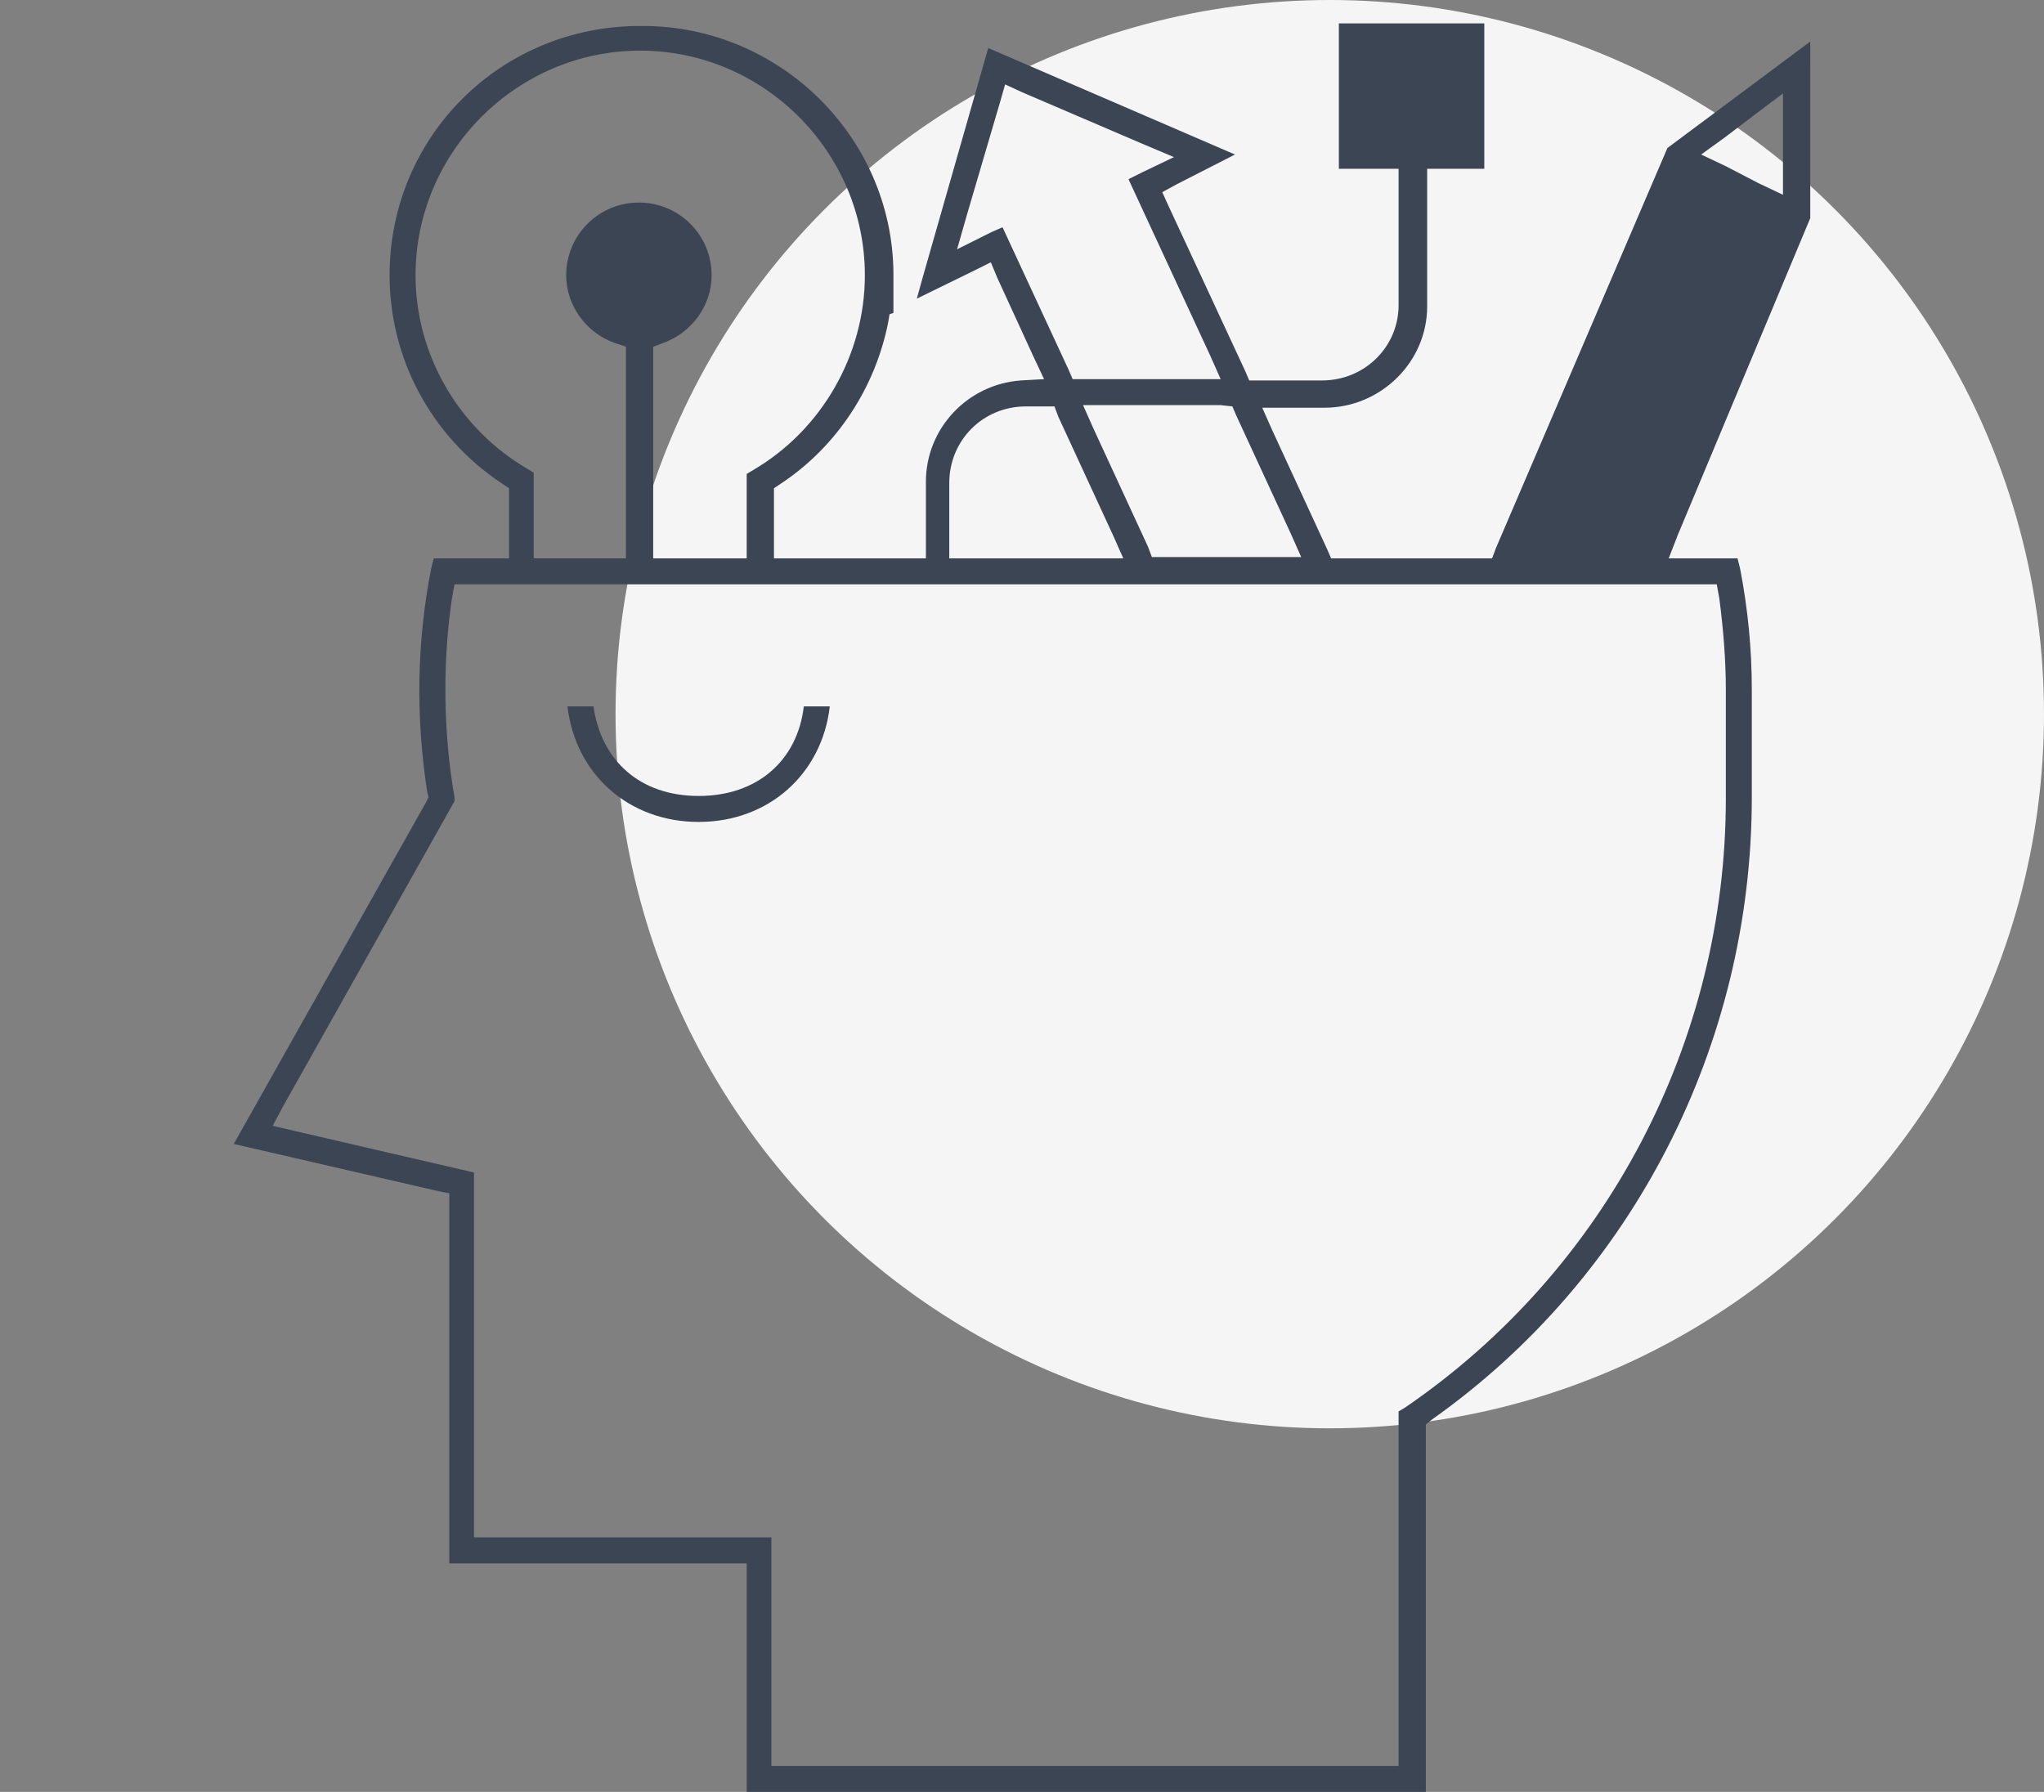 <?xml version="1.0" encoding="utf-8"?>
<!-- Generator: Adobe Illustrator 24.0.0, SVG Export Plug-In . SVG Version: 6.00 Build 0)  -->
<svg version="1.1" id="Слой_1" xmlns="http://www.w3.org/2000/svg" xmlns:xlink="http://www.w3.org/1999/xlink" x="0px" y="0px"
	 viewBox="0 0 157.4 138" style="enable-background:new 0 0 157.4 138;" xml:space="preserve">
<rect x="0" y="0" width="157.4" height="138" fill="#808080" stroke="none"/>
<style type="text/css">
	.st0{fill:#F5F5F5;}
	.st1{fill:#3B4554;}
</style>
<g>
	<circle class="st0" cx="102.4" cy="55" r="55"/>
	<g>
		<path class="st1" d="M114.9,43h-0.8h-10.8h-0.8l-0.3-0.7L98,33.2l-0.8-1.8h2h2.8c4.3,0,7.9-3.5,7.9-7.8v-9.2V13h1.1h3.3V1.8h-11.2
			V13h3.3h1.3v1.3v9.2c0,3.2-2.6,5.8-5.9,5.8H97h-0.8l-0.3-0.7L90,15.9l-0.5-1.1l1.1-0.6l4.5-2.3l-19-8.2l-5,17.5L70.6,23l4.5-2.2
			l1.2-0.6l0.5,1.2l2.8,6.1l0.8,1.7l-1.8,0.1c-4.1,0.3-7.3,3.7-7.3,7.8v4.5V43H70h-9.1h-1.3v-1.3v-3.4v-0.7l0.6-0.4
			c4.2-2.8,7.2-7.3,8.2-12.4l0.1-0.6l0.3-0.1V21C68.7,10.5,60,2,49.5,2C38.6,1.9,30,10.5,30,21.2c0,6.4,3.2,12.4,8.6,16l0.6,0.4v0.7
			v3.4V43h-1.3h-4.5l-0.2,0.8C32.1,49.4,32,55.2,32.9,61l0.1,0.4l-0.2,0.4L18,88.1l15.6,3.6l1,0.2v1v27.5h21.6h1.3v1.3V138h52.3
			v-27.6v-0.7l0.5-0.4c15.4-10.9,24.6-28.8,24.6-47.9v-8.3c0-3.1-0.3-6.2-0.9-9.3l-0.2-0.8h-3.4h-1.9l0.7-1.8l10.2-24.4V3.2l-11,8.2
			l-13.2,30.8L114.9,43z M94.9,31.3l0.3,0.7l4.2,9.1l0.8,1.8h-2h-8.7h-0.8l-0.3-0.8L84.2,33l-0.8-1.8h2H94L94.9,31.3L94.9,31.3z
			 M77.2,17.5l-0.9,0.4l-2.6,1.3l0.8-2.8L77,7.9l0.4-1.4l1.3,0.6l9.1,3.9l2.6,1.1l-2.5,1.2l-1,0.5l6.3,13.6l0.8,1.8h-2h-8.6h-0.8
			l-0.3-0.7L77.2,17.5z M73.1,41.7v-4.5c0-3.3,2.6-5.9,5.9-5.9h1.4h0.8l0.3,0.8l4.2,9.1l0.8,1.8h-2H74.4h-1.3
			C73.1,43,73.1,41.7,73.1,41.7z M32,21.2c0-9.5,7.8-17.3,17.3-17.3s17.3,7.8,17.3,17.3c0,6.1-3.3,11.9-8.6,15l-0.5,0.3v5.3V43h-1.3
			h-4.6h-1.3v-1.3V27.6v-0.9l0.8-0.3c2.2-0.8,3.7-2.9,3.7-5.2c0-3.1-2.5-5.6-5.6-5.6c-3.1,0-5.6,2.5-5.6,5.6c0,2.3,1.5,4.4,3.7,5.2
			l0.9,0.3v0.9v14.1V43H47h-4.6h-1.3v-1.3v-5.3l-0.5-0.3C35.3,33,32,27.3,32,21.2z M131.1,45h1.1l0.2,1.1c0.3,2.3,0.5,4.7,0.5,7v8.4
			c0,18.7-9.2,36.3-24.7,46.9l-0.5,0.3v26v1.3h-1.3H60.7h-1.3v-1.3v-16.3H37.8h-1.3v-1.3V90.3l-13.8-3.2L21,86.7l0.8-1.5L35,61.7
			v-0.3c-0.9-5.1-0.9-10.6-0.2-15.3L35,45h1.1h1.7h22.9H62C71.4,45,130.4,45,131.1,45z M132.8,10.6l2.5-1.9l2-1.5v2.6V13v2l-1.9-0.9
			l-2.5-1.3l-1.9-0.9L132.8,10.6z"/>
		<path class="st1" d="M53.8,63.3c5.4,0,9.5-3.7,10.1-8.9h-2c-0.5,4.2-3.6,6.9-8.1,6.9s-7.5-2.7-8.1-6.9h-2
			C44.3,59.6,48.4,63.3,53.8,63.3z"/>
	</g>
</g>
</svg>
